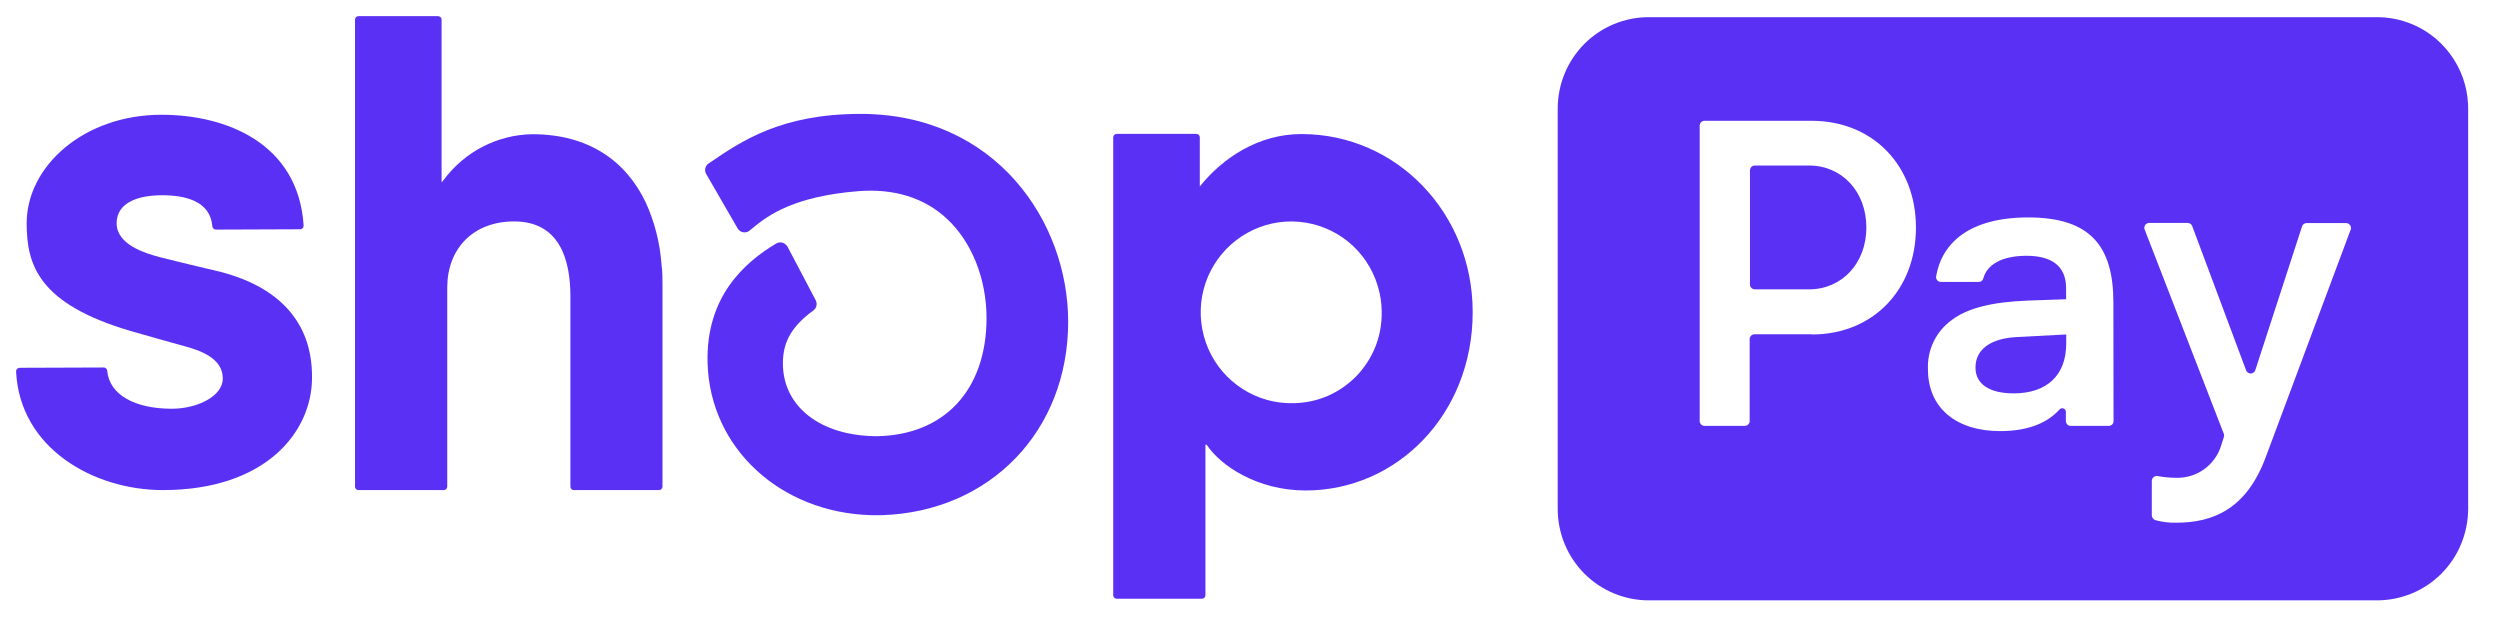 <svg version="1.0" preserveAspectRatio="xMidYMid meet" height="42" viewBox="0 0 124.5 31.5" zoomAndPan="magnify" width="166" xmlns:xlink="http://www.w3.org/1999/xlink" xmlns="http://www.w3.org/2000/svg"><defs><clipPath id="6f876da7ee"><path clip-rule="nonzero" d="M 17 0.805 L 33 0.805 L 33 25 L 17 25 Z M 17 0.805"></path></clipPath><clipPath id="aec9bbadf8"><path clip-rule="nonzero" d="M 0.801 5 L 16 5 L 16 25 L 0.801 25 Z M 0.801 5"></path></clipPath><clipPath id="ee099c325d"><path clip-rule="nonzero" d="M 77 0.805 L 123 0.805 L 123 30 L 77 30 Z M 77 0.805"></path></clipPath></defs><g clip-path="url(#6f876da7ee)"><path fill-rule="nonzero" fill-opacity="1" d="M 32.16 10.086 C 31.176 8.02 29.316 6.684 26.512 6.684 C 25.652 6.695 24.805 6.91 24.039 7.305 C 23.273 7.699 22.609 8.27 22.094 8.961 L 21.992 9.086 L 21.992 0.98 C 21.992 0.934 21.973 0.891 21.941 0.855 C 21.906 0.824 21.863 0.805 21.816 0.805 L 17.852 0.805 C 17.805 0.805 17.762 0.824 17.73 0.855 C 17.695 0.891 17.68 0.934 17.68 0.98 L 17.68 24.234 C 17.68 24.281 17.695 24.324 17.73 24.355 C 17.762 24.391 17.805 24.406 17.852 24.406 L 22.098 24.406 C 22.145 24.406 22.188 24.391 22.223 24.355 C 22.254 24.324 22.273 24.281 22.273 24.234 L 22.273 14.32 C 22.273 12.391 23.555 11.027 25.602 11.027 C 27.84 11.027 28.406 12.879 28.406 14.762 L 28.406 24.234 C 28.406 24.281 28.422 24.324 28.457 24.355 C 28.488 24.391 28.531 24.406 28.578 24.406 L 32.816 24.406 C 32.859 24.406 32.906 24.391 32.938 24.355 C 32.973 24.324 32.988 24.281 32.992 24.234 L 32.992 14.199 C 32.992 13.855 32.992 13.516 32.945 13.188 C 32.871 12.117 32.605 11.062 32.16 10.086 Z M 32.16 10.086" fill="#5a31f4"></path></g><g clip-path="url(#aec9bbadf8)"><path fill-rule="nonzero" fill-opacity="1" d="M 10.953 13.531 C 10.953 13.531 8.793 13.023 7.996 12.816 C 7.199 12.609 5.809 12.176 5.809 11.117 C 5.809 10.062 6.93 9.723 8.07 9.723 C 9.207 9.723 10.473 10 10.574 11.27 C 10.578 11.312 10.598 11.355 10.633 11.387 C 10.664 11.418 10.707 11.434 10.754 11.434 L 14.941 11.418 C 14.965 11.418 14.988 11.414 15.012 11.406 C 15.035 11.395 15.055 11.379 15.07 11.363 C 15.09 11.344 15.102 11.324 15.109 11.301 C 15.117 11.277 15.121 11.25 15.121 11.227 C 14.859 7.168 11.312 5.715 8.043 5.715 C 4.164 5.715 1.328 8.285 1.328 11.117 C 1.328 13.188 1.91 15.125 6.484 16.477 C 7.289 16.711 8.379 17.016 9.332 17.281 C 10.477 17.602 11.094 18.086 11.094 18.852 C 11.094 19.738 9.816 20.355 8.559 20.355 C 6.738 20.355 5.445 19.676 5.34 18.461 C 5.336 18.414 5.312 18.375 5.281 18.344 C 5.246 18.316 5.203 18.297 5.156 18.301 L 0.98 18.316 C 0.957 18.316 0.934 18.324 0.91 18.332 C 0.887 18.344 0.867 18.355 0.852 18.375 C 0.832 18.391 0.82 18.414 0.812 18.438 C 0.801 18.457 0.797 18.484 0.801 18.508 C 0.992 22.34 4.676 24.406 8.109 24.406 C 13.227 24.406 15.539 21.516 15.539 18.805 C 15.547 17.535 15.254 14.637 10.953 13.531 Z M 10.953 13.531" fill="#5a31f4"></path></g><path fill-rule="nonzero" fill-opacity="1" d="M 64.809 6.676 C 62.68 6.676 60.898 7.855 59.75 9.285 L 59.75 6.844 C 59.75 6.797 59.734 6.754 59.703 6.723 C 59.672 6.688 59.629 6.668 59.582 6.668 L 55.609 6.668 C 55.562 6.668 55.52 6.688 55.488 6.719 C 55.457 6.754 55.438 6.797 55.438 6.844 L 55.438 29.645 C 55.438 29.691 55.457 29.734 55.488 29.766 C 55.523 29.797 55.566 29.816 55.609 29.816 L 59.859 29.816 C 59.906 29.816 59.949 29.797 59.98 29.766 C 60.012 29.734 60.031 29.691 60.031 29.645 L 60.031 22.148 L 60.094 22.148 C 60.77 23.184 62.613 24.426 65.023 24.426 C 69.559 24.426 73.34 20.648 73.34 15.543 C 73.344 10.645 69.582 6.676 64.809 6.676 Z M 64.414 20.078 C 63.52 20.102 62.637 19.855 61.883 19.371 C 61.125 18.887 60.531 18.191 60.172 17.367 C 59.816 16.543 59.707 15.629 59.867 14.746 C 60.027 13.859 60.449 13.043 61.074 12.398 C 61.699 11.754 62.5 11.312 63.375 11.125 C 64.25 10.941 65.164 11.023 65.992 11.359 C 66.824 11.695 67.535 12.273 68.035 13.02 C 68.535 13.766 68.805 14.645 68.809 15.543 C 68.816 16.133 68.711 16.715 68.496 17.262 C 68.277 17.809 67.957 18.305 67.551 18.727 C 67.141 19.148 66.652 19.484 66.117 19.719 C 65.578 19.949 65 20.07 64.414 20.078 Z M 64.414 20.078" fill="#5a31f4"></path><path fill-rule="nonzero" fill-opacity="1" d="M 42.859 5.672 C 38.898 5.672 36.922 7.027 35.336 8.109 L 35.285 8.141 C 35.203 8.195 35.148 8.281 35.125 8.379 C 35.102 8.477 35.117 8.578 35.168 8.664 L 36.734 11.375 C 36.766 11.426 36.805 11.469 36.852 11.504 C 36.902 11.535 36.957 11.559 37.012 11.566 C 37.07 11.578 37.129 11.574 37.184 11.559 C 37.238 11.547 37.289 11.52 37.332 11.48 L 37.457 11.379 C 38.273 10.691 39.582 9.773 42.746 9.52 C 44.508 9.379 46.031 9.844 47.156 10.895 C 48.391 12.039 49.129 13.887 49.129 15.836 C 49.129 19.422 47.023 21.68 43.645 21.723 C 40.859 21.707 38.988 20.25 38.988 18.094 C 38.988 16.949 39.5 16.203 40.504 15.461 C 40.582 15.406 40.637 15.324 40.66 15.23 C 40.68 15.141 40.668 15.043 40.625 14.957 L 39.219 12.285 C 39.191 12.238 39.156 12.195 39.113 12.164 C 39.07 12.129 39.023 12.102 38.969 12.086 C 38.918 12.07 38.863 12.066 38.805 12.074 C 38.75 12.082 38.699 12.102 38.652 12.129 C 37.07 13.07 35.133 14.793 35.238 18.102 C 35.367 22.312 38.852 25.527 43.383 25.656 L 43.922 25.656 C 49.305 25.48 53.195 21.465 53.195 16.023 C 53.195 11.023 49.57 5.672 42.859 5.672 Z M 42.859 5.672" fill="#5a31f4"></path><path fill-rule="nonzero" fill-opacity="1" d="M 90.086 8.242 L 87.387 8.242 C 87.324 8.242 87.266 8.27 87.219 8.312 C 87.176 8.359 87.148 8.422 87.148 8.484 L 87.148 14.172 C 87.148 14.234 87.176 14.297 87.219 14.34 C 87.266 14.383 87.324 14.41 87.387 14.41 L 90.086 14.41 C 91.73 14.41 92.945 13.109 92.945 11.328 C 92.945 9.543 91.73 8.242 90.086 8.242 Z M 90.086 8.242" fill="#5a31f4"></path><path fill-rule="nonzero" fill-opacity="1" d="M 98.379 18.305 C 98.379 19.129 99.074 19.59 100.281 19.59 C 101.926 19.59 102.898 18.695 102.898 17.113 L 102.898 16.656 L 100.438 16.785 C 99.137 16.852 98.379 17.395 98.379 18.305 Z M 98.379 18.305" fill="#5a31f4"></path><g clip-path="url(#ee099c325d)"><path fill-rule="nonzero" fill-opacity="1" d="M 118.367 0.855 L 82.102 0.855 C 81.508 0.855 80.918 0.973 80.367 1.203 C 79.82 1.43 79.32 1.766 78.898 2.188 C 78.48 2.613 78.145 3.113 77.918 3.664 C 77.691 4.219 77.574 4.809 77.574 5.406 L 77.574 25.348 C 77.574 26.551 78.051 27.711 78.898 28.562 C 79.75 29.418 80.902 29.895 82.102 29.898 L 118.367 29.898 C 118.965 29.898 119.555 29.781 120.105 29.555 C 120.656 29.328 121.156 28.992 121.578 28.57 C 122 28.148 122.336 27.648 122.562 27.094 C 122.793 26.543 122.91 25.949 122.914 25.352 L 122.914 5.414 C 122.914 4.812 122.797 4.219 122.57 3.668 C 122.34 3.113 122.004 2.609 121.582 2.184 C 121.16 1.762 120.66 1.426 120.109 1.199 C 119.555 0.969 118.965 0.855 118.367 0.855 Z M 90.227 16.648 L 87.371 16.648 C 87.309 16.648 87.25 16.672 87.203 16.719 C 87.156 16.766 87.133 16.824 87.133 16.891 L 87.133 20.969 C 87.133 21.031 87.105 21.094 87.062 21.137 C 87.016 21.184 86.957 21.207 86.895 21.207 L 84.883 21.207 C 84.82 21.207 84.762 21.184 84.715 21.137 C 84.672 21.094 84.645 21.031 84.645 20.969 L 84.645 6.254 C 84.645 6.191 84.672 6.129 84.715 6.086 C 84.762 6.039 84.82 6.016 84.883 6.016 L 90.227 6.016 C 93.25 6.016 95.414 8.227 95.414 11.332 C 95.414 14.438 93.266 16.656 90.242 16.656 Z M 105.254 20.965 C 105.258 20.996 105.25 21.027 105.238 21.059 C 105.227 21.086 105.211 21.113 105.188 21.137 C 105.164 21.16 105.137 21.18 105.109 21.191 C 105.078 21.203 105.047 21.207 105.016 21.207 L 103.121 21.207 C 103.086 21.207 103.055 21.203 103.027 21.191 C 102.996 21.18 102.973 21.16 102.949 21.137 C 102.926 21.113 102.91 21.086 102.898 21.059 C 102.887 21.027 102.879 20.996 102.879 20.965 L 102.879 20.523 C 102.883 20.484 102.875 20.449 102.852 20.414 C 102.832 20.383 102.801 20.355 102.766 20.344 C 102.73 20.328 102.691 20.328 102.652 20.336 C 102.617 20.348 102.582 20.367 102.559 20.398 C 101.992 21.02 101.074 21.469 99.605 21.469 C 97.445 21.469 96.012 20.34 96.012 18.387 C 95.992 17.91 96.09 17.438 96.297 17.008 C 96.508 16.578 96.816 16.211 97.203 15.934 C 97.984 15.344 99.191 15.039 100.988 14.969 L 102.891 14.902 L 102.891 14.344 C 102.891 13.219 102.133 12.738 100.922 12.738 C 99.711 12.738 98.945 13.168 98.766 13.875 C 98.754 13.922 98.723 13.965 98.68 13.996 C 98.641 14.027 98.59 14.043 98.535 14.039 L 96.66 14.039 C 96.625 14.043 96.59 14.035 96.559 14.02 C 96.527 14.008 96.5 13.984 96.477 13.961 C 96.453 13.934 96.438 13.902 96.426 13.871 C 96.418 13.836 96.414 13.801 96.418 13.766 C 96.703 12.098 98.078 10.828 101.008 10.828 C 104.125 10.828 105.246 12.285 105.246 15.062 Z M 117.07 11.418 L 112.848 22.727 C 111.887 25.355 110.211 26.031 108.371 26.031 C 108.023 26.039 107.68 25.996 107.344 25.906 C 107.293 25.891 107.246 25.859 107.215 25.816 C 107.18 25.773 107.164 25.723 107.16 25.668 L 107.16 23.949 C 107.16 23.914 107.168 23.879 107.184 23.844 C 107.199 23.812 107.223 23.781 107.25 23.762 C 107.277 23.738 107.309 23.719 107.344 23.711 C 107.379 23.703 107.414 23.699 107.449 23.707 C 107.738 23.762 108.035 23.789 108.328 23.793 C 108.836 23.816 109.34 23.672 109.758 23.375 C 110.172 23.078 110.477 22.652 110.621 22.164 L 110.746 21.77 C 110.766 21.715 110.766 21.656 110.746 21.605 L 106.801 11.422 C 106.789 11.387 106.785 11.348 106.789 11.309 C 106.797 11.273 106.812 11.234 106.832 11.203 C 106.855 11.172 106.883 11.148 106.918 11.129 C 106.953 11.113 106.988 11.102 107.027 11.102 L 108.945 11.102 C 108.996 11.102 109.043 11.117 109.082 11.145 C 109.125 11.172 109.156 11.211 109.172 11.258 L 111.855 18.441 C 111.871 18.488 111.902 18.527 111.945 18.555 C 111.984 18.586 112.035 18.602 112.082 18.602 C 112.133 18.602 112.184 18.586 112.223 18.555 C 112.266 18.527 112.297 18.488 112.312 18.441 L 114.641 11.277 C 114.656 11.23 114.684 11.188 114.727 11.156 C 114.77 11.125 114.816 11.109 114.867 11.109 L 116.836 11.109 C 116.875 11.109 116.91 11.121 116.945 11.137 C 116.98 11.152 117.008 11.18 117.031 11.211 C 117.055 11.238 117.07 11.277 117.074 11.312 C 117.082 11.352 117.082 11.391 117.07 11.426 Z M 117.07 11.418" fill="#5a31f4"></path></g></svg>